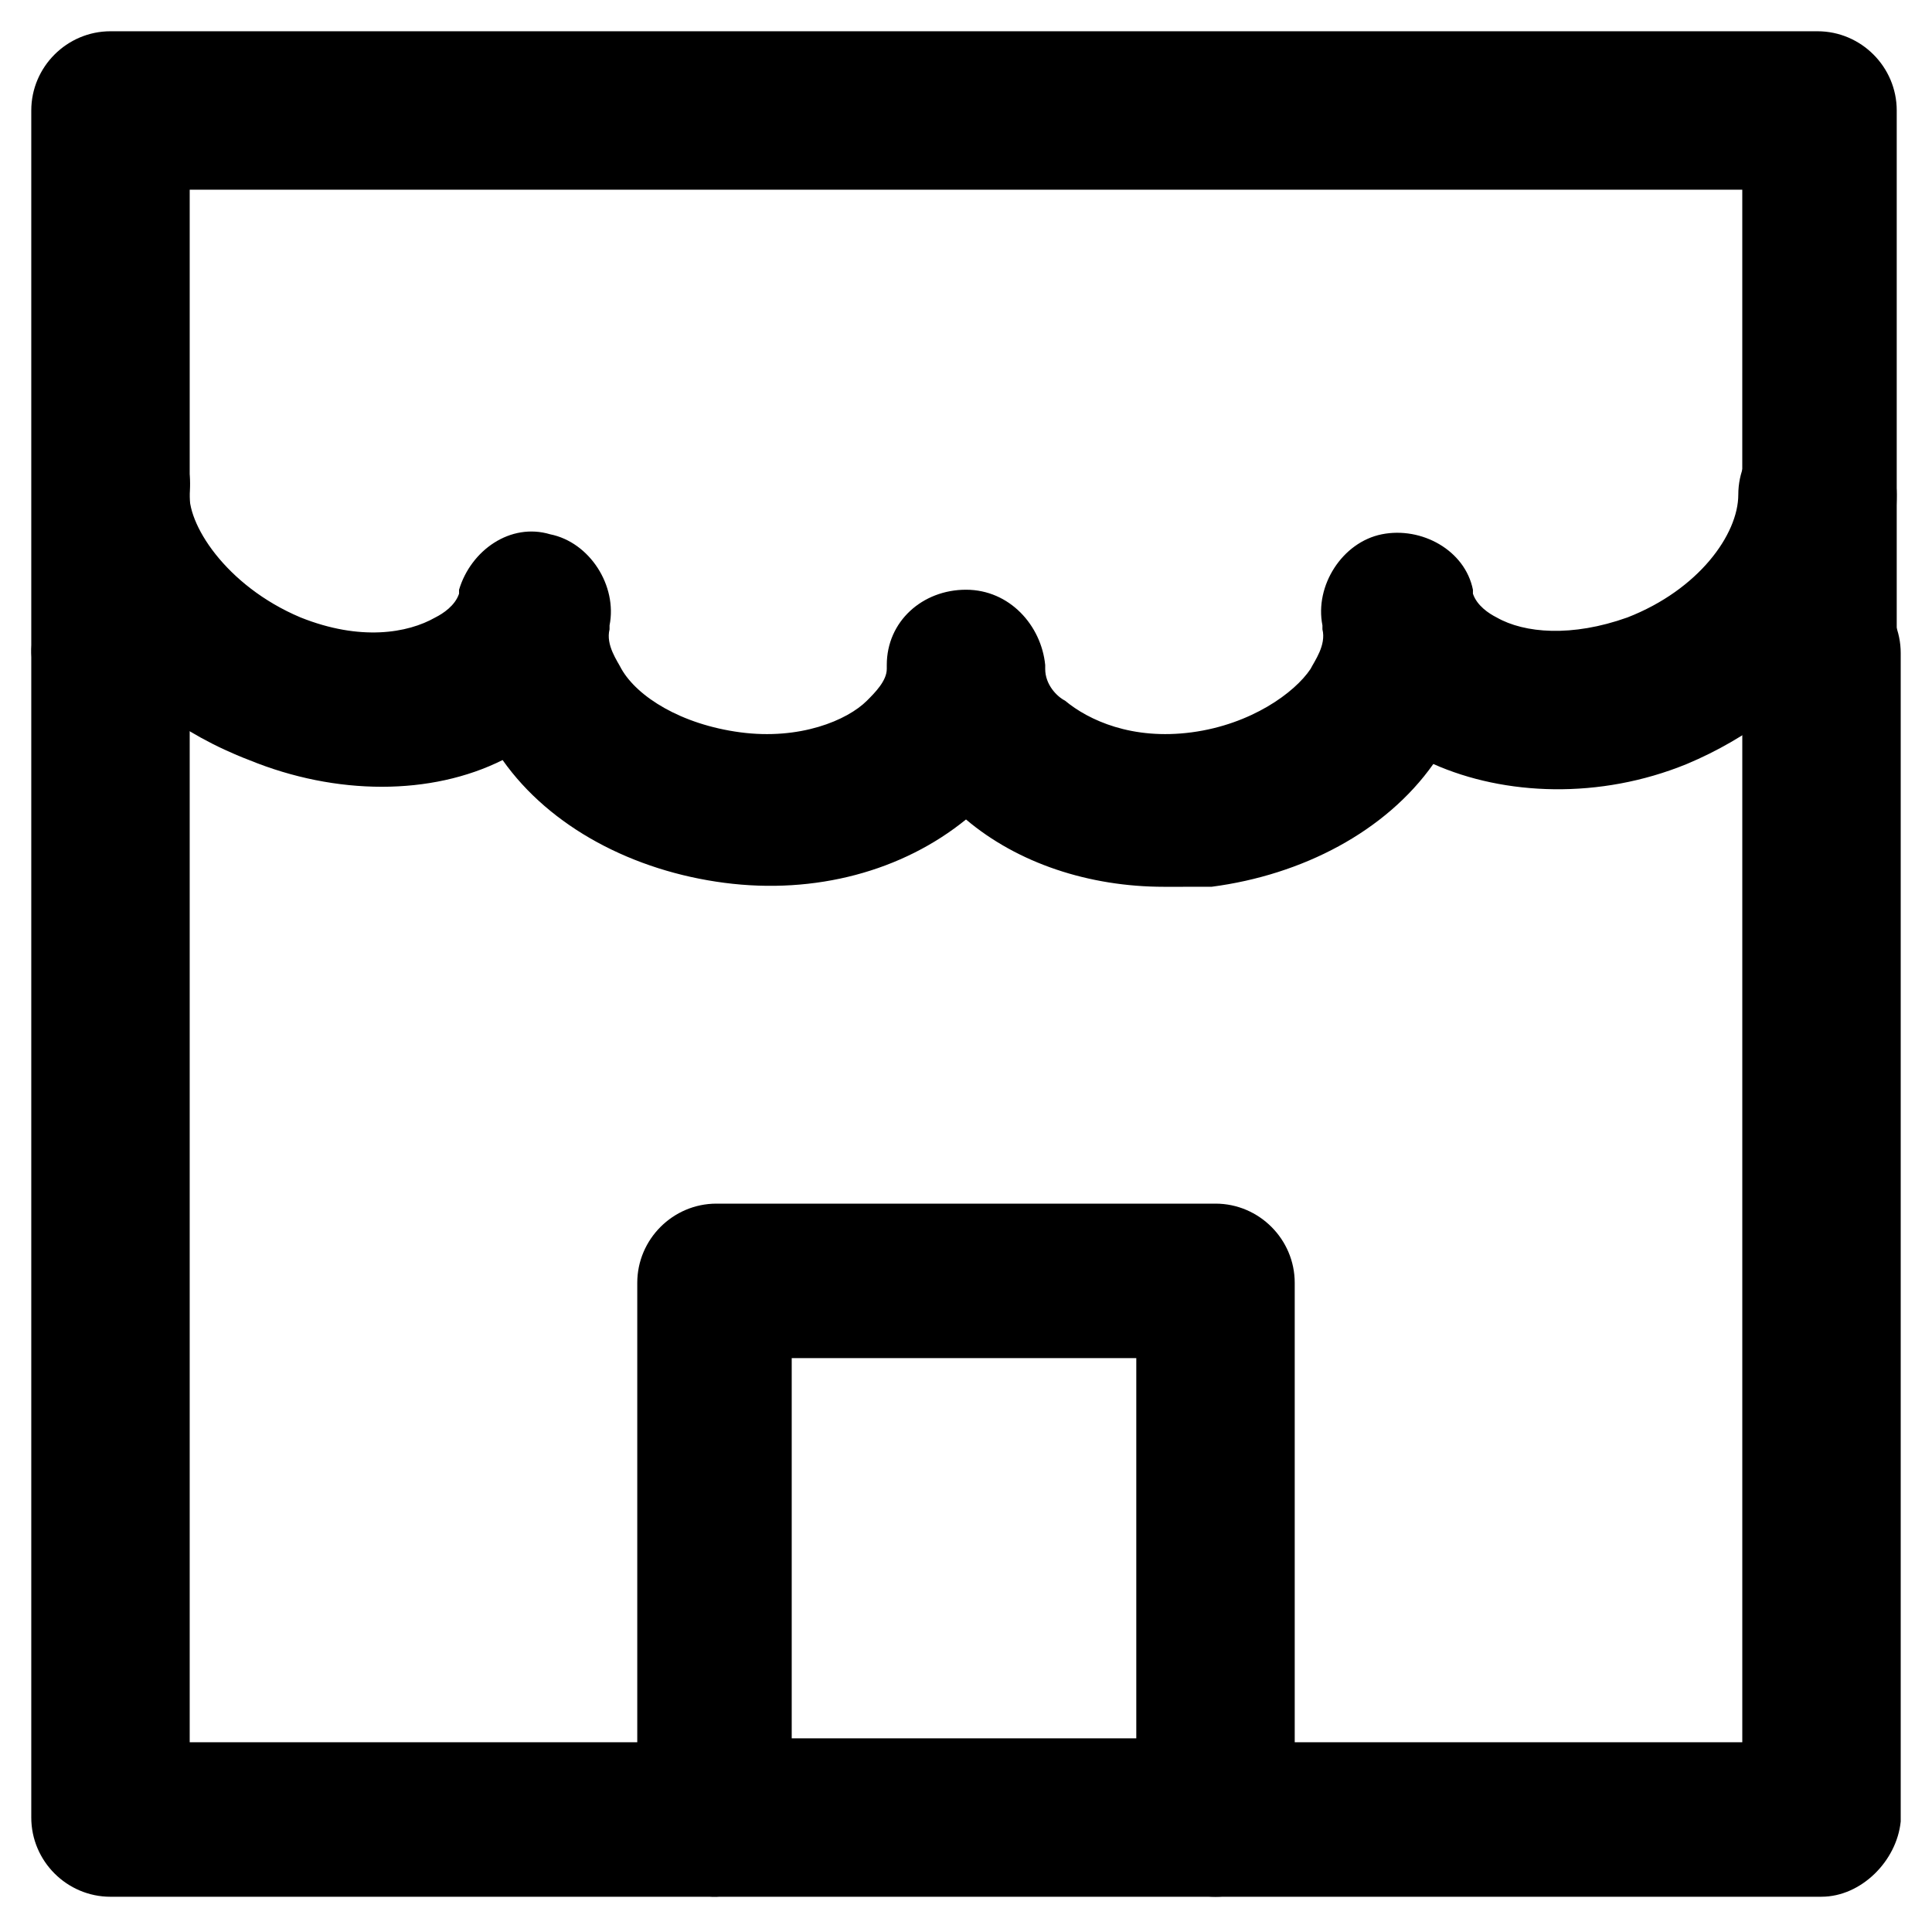 <?xml version="1.0" encoding="UTF-8"?>
<!-- Uploaded to: SVG Repo, www.svgrepo.com, Generator: SVG Repo Mixer Tools -->
<svg fill="#000000" width="800px" height="800px" version="1.1" viewBox="144 144 512 512" xmlns="http://www.w3.org/2000/svg">
 <g>
  <path d="m452.48 379.01c-19.941 0-38.836-6.297-52.48-17.844-16.793 13.645-39.887 19.941-64.027 16.793-24.141-3.148-46.184-14.695-58.777-32.539-18.895 9.445-44.082 9.445-67.176 0-35.688-13.645-58.777-45.133-55.629-75.57 1.051-11.547 11.547-19.941 22.043-18.895 10.496 2.102 18.891 12.598 17.844 23.094-1.051 8.398 9.445 25.191 29.391 33.586 15.742 6.297 28.34 4.199 35.688 0 2.098-1.051 5.246-3.148 6.297-6.297v-1.051c3.148-10.496 13.645-17.844 24.141-14.695 10.496 2.098 17.844 13.645 15.742 24.141v1.051c-1.051 4.199 2.098 8.398 3.148 10.496 4.199 7.348 15.742 14.695 31.488 16.793 15.742 2.098 28.34-3.148 33.586-8.398 2.098-2.098 5.246-5.246 5.246-8.398v-1.051c0-11.547 9.445-19.941 20.992-19.941s19.941 9.445 20.992 19.941v1.051c0 4.199 3.148 7.348 5.246 8.398 6.297 5.246 17.844 10.496 33.586 8.398 15.742-2.098 27.289-10.496 31.488-16.793 1.051-2.098 4.199-6.297 3.148-10.496v-1.051c-2.098-10.496 5.246-22.043 15.742-24.141 10.496-2.098 22.043 4.199 24.141 14.695v1.051c1.051 3.148 4.199 5.246 6.297 6.297 7.348 4.199 19.941 5.246 34.637 0 18.895-7.348 29.391-22.043 29.391-32.539 0-11.547 9.445-20.992 20.992-20.992s20.992 9.445 20.992 20.992c0 28.34-23.09 57.727-55.629 71.371-23.09 9.445-48.281 8.398-67.176 0-12.594 17.844-34.637 29.391-58.777 32.539-4.191 0.004-8.391 0.004-12.586 0.004z"/>
  <path d="m626.71 646.66h-160.59c-11.547 0-20.992-9.445-20.992-20.992v-121.75h-91.316v121.75c0 11.547-9.445 20.992-20.992 20.992h-159.54c-11.547 0-20.992-9.445-20.992-20.992v-308.59c0-11.547 9.445-20.992 20.992-20.992s20.992 9.445 20.992 20.992v288.64h118.61v-121.75c0-11.547 9.445-20.992 20.992-20.992h132.25c11.547 0 20.992 9.445 20.992 20.992v121.75h118.61v-288.64c0-11.547 9.445-20.992 20.992-20.992s20.992 9.445 20.992 20.992v309.63c-1.051 10.496-10.5 19.945-20.996 19.945z"/>
  <path d="m626.71 337.02c-11.547 0-20.992-9.445-20.992-20.992l0.004-121.75h-411.45v121.75c0 11.547-9.445 20.992-20.992 20.992s-20.992-9.445-20.992-20.992v-142.75c0-11.547 9.445-20.992 20.992-20.992h452.38c11.547 0 20.992 9.445 20.992 20.992v142.75c0 11.543-9.449 20.992-19.945 20.992z"/>
  <path d="m466.12 646.66h-132.25c-11.547 0-20.992-9.445-20.992-20.992 0-11.547 9.445-20.992 20.992-20.992h132.25c11.547 0 20.992 9.445 20.992 20.992 0 11.543-9.449 20.992-20.992 20.992z"/>
 </g>
</svg>